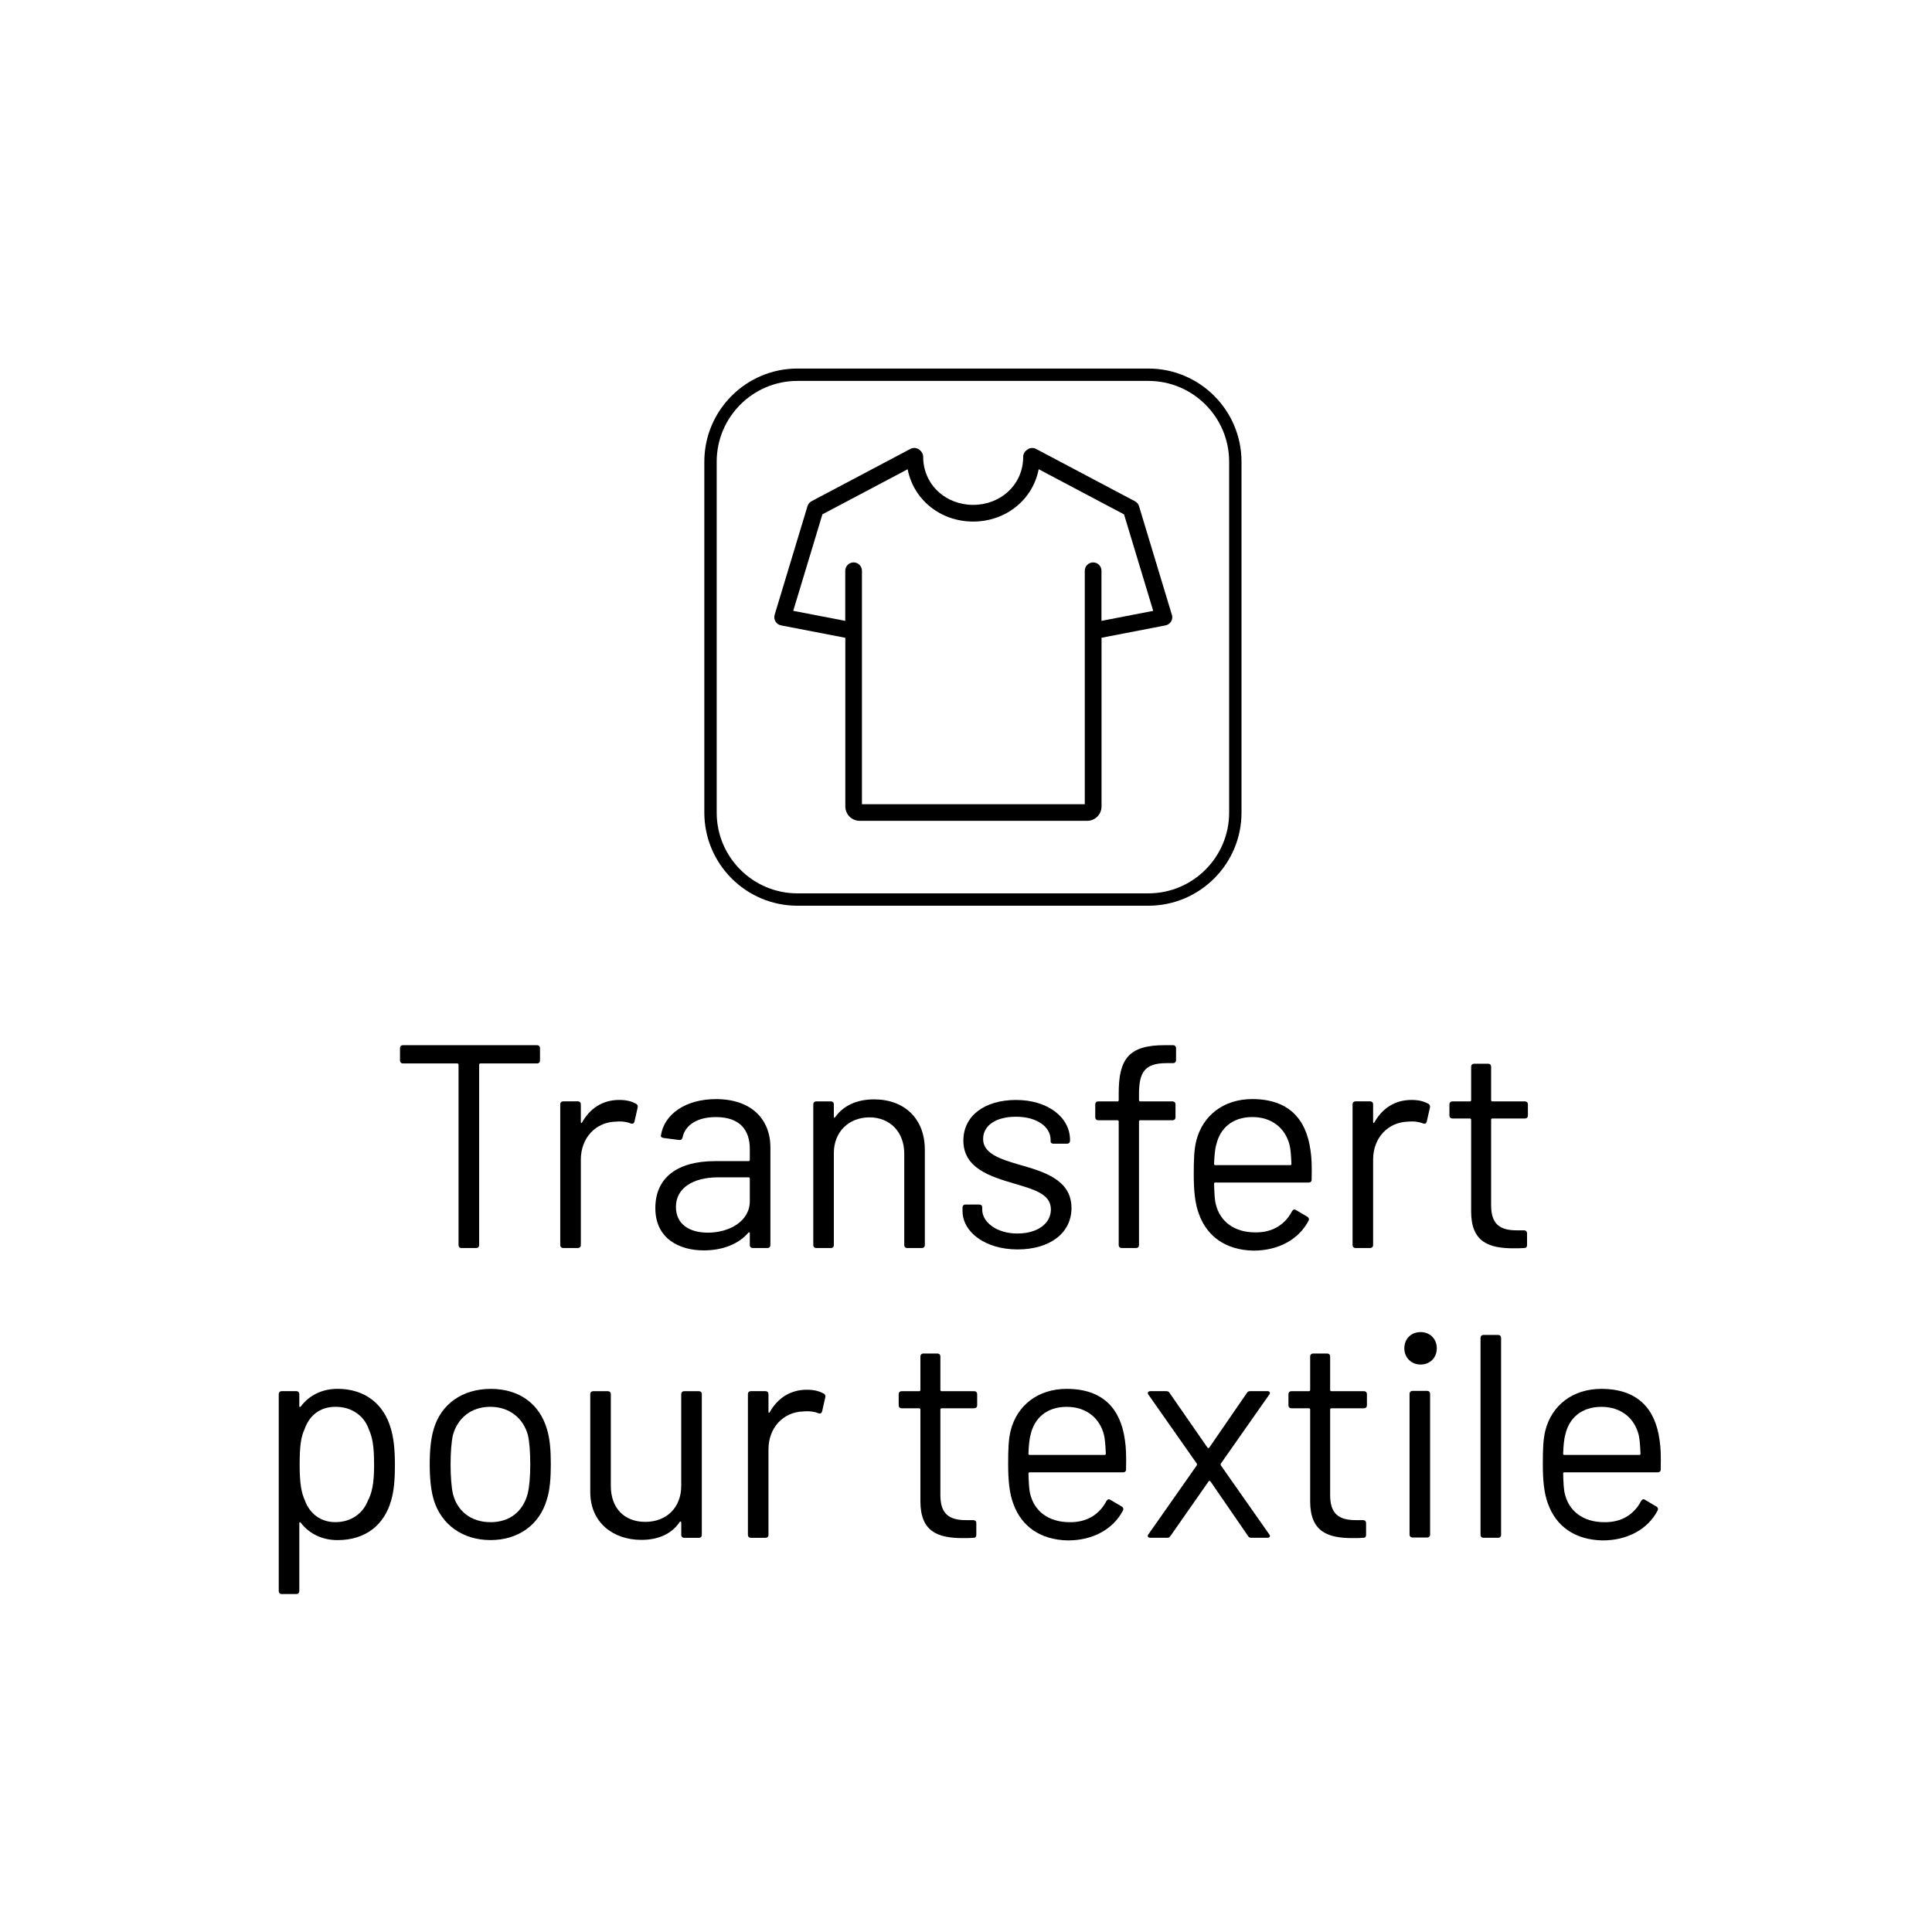 <?xml version="1.0" encoding="UTF-8"?>
<svg id="Calque_1" data-name="Calque 1" xmlns="http://www.w3.org/2000/svg" viewBox="0 0 500 500">
  <defs>
    <style>
      .cls-1 {
        fill: #000;
        stroke-width: 0px;
      }
    </style>
  </defs>
  <g>
    <path class="cls-1" d="M139.75,271.24v3.23c0,.45-.3.75-.75.75h-14.7c-.15,0-.3.15-.3.3v46.72c0,.45-.3.75-.75.75h-3.83c-.45,0-.75-.3-.75-.75v-46.72c0-.15-.15-.3-.3-.3h-14.1c-.45,0-.75-.3-.75-.75v-3.23c0-.45.3-.75.75-.75h34.72c.45,0,.75.3.75.75Z"/>
    <path class="cls-1" d="M164.58,285.64c.45.22.52.6.45.97l-.83,3.67c-.15.45-.45.67-.98.45-.97-.38-2.25-.6-3.9-.45-5.17.15-9,4.2-9,9.83v22.12c0,.45-.3.75-.75.75h-3.83c-.45,0-.75-.3-.75-.75v-36.45c0-.45.3-.75.75-.75h3.83c.45,0,.75.3.75.75v4.58c0,.3.22.38.3.15,2.02-3.6,5.25-5.85,9.67-5.85,2.02,0,3.3.45,4.27.97Z"/>
    <path class="cls-1" d="M199.38,297.04v25.2c0,.45-.3.75-.75.75h-3.83c-.45,0-.75-.3-.75-.75v-3.07c0-.22-.15-.38-.38-.15-2.55,3-6.75,4.58-11.55,4.58-6.38,0-12.52-3.08-12.52-10.95s5.7-12.15,15.45-12.15h8.7c.15,0,.3-.15.3-.3v-2.85c0-4.88-2.55-8.25-8.77-8.25-4.8,0-7.95,2.03-8.62,5.25-.15.53-.45.75-.9.68l-4.05-.53c-.45-.08-.75-.3-.67-.6.83-5.55,6.38-9.45,14.25-9.45,9.15,0,14.1,5.17,14.1,12.6ZM194.05,310.84v-5.85c0-.15-.15-.3-.3-.3h-7.87c-6.53,0-10.95,2.78-10.95,7.65,0,4.57,3.6,6.67,8.25,6.67,5.55,0,10.87-2.92,10.87-8.17Z"/>
    <path class="cls-1" d="M239.35,297.49v24.75c0,.45-.3.75-.75.75h-3.83c-.45,0-.75-.3-.75-.75v-23.7c0-5.55-3.67-9.37-9-9.37s-9.22,3.75-9.22,9.22v23.85c0,.45-.3.75-.75.75h-3.82c-.45,0-.75-.3-.75-.75v-36.45c0-.45.3-.75.75-.75h3.82c.45,0,.75.3.75.75v3.23c0,.22.15.38.3.15,2.25-3.15,5.77-4.65,10.12-4.65,7.95,0,13.12,5.1,13.12,12.97Z"/>
    <path class="cls-1" d="M249.1,313.38v-.9c0-.45.3-.75.75-.75h3.6c.45,0,.75.3.75.67v.68c0,3.15,3.67,6.15,9.07,6.15s8.7-2.7,8.7-6.22c0-4.05-4.42-5.17-9.38-6.67-6.45-1.88-13.27-4.05-13.27-11.17,0-6.45,5.55-10.5,13.65-10.5s13.95,4.42,13.95,10.35v.22c0,.45-.3.75-.75.75h-3.52c-.45,0-.75-.23-.75-.53v-.45c0-3.3-3.38-6-9-6-5.02,0-8.47,2.17-8.47,5.77s4.05,5.1,9.22,6.6c6.3,1.8,13.65,3.83,13.65,11.25,0,6.45-5.55,10.72-13.95,10.72s-14.25-4.5-14.25-9.97Z"/>
    <path class="cls-1" d="M294.77,283.24v1.5c0,.15.15.3.3.3h8.4c.45,0,.75.3.75.75v3.38c0,.45-.3.75-.75.75h-8.4c-.15,0-.3.15-.3.3v32.02c0,.45-.3.75-.75.75h-3.75c-.45,0-.75-.3-.75-.75v-32.02c0-.15-.15-.3-.3-.3h-5.02c-.45,0-.75-.3-.75-.75v-3.38c0-.45.3-.75.75-.75h5.02c.15,0,.3-.15.3-.3v-1.8c0-8.92,2.62-12.45,11.92-12.45h2.17c.45,0,.75.3.75.75v3.15c0,.45-.3.75-.75.75h-1.72c-5.7,0-7.12,2.4-7.12,8.1Z"/>
    <path class="cls-1" d="M339.47,305.29c0,.45-.3.75-.75.75h-24.22c-.15,0-.3.08-.3.3.07,2.32.15,4.2.45,5.32,1.05,4.35,4.65,7.28,10.2,7.28,4.5.07,7.72-2.03,9.52-5.47.3-.45.6-.6,1.05-.3l2.92,1.72c.38.23.53.6.3,1.05-2.47,4.72-7.65,7.72-14.25,7.72-7.2-.15-12-3.68-14.1-9.45-1.05-2.78-1.35-6.15-1.35-10.35,0-3.68.08-6.38.67-8.7,1.65-6.45,7.05-10.72,14.47-10.72,9.37,0,13.95,5.1,15.07,13.2.3,2.02.38,3.9.3,7.65ZM314.8,296.14c-.38,1.28-.53,3.08-.6,5.1,0,.22.15.3.3.3h19.42c.15,0,.3-.07.3-.3-.07-2.03-.22-3.83-.45-4.8-1.05-4.35-4.5-7.35-9.67-7.35s-8.33,2.93-9.3,7.05Z"/>
    <path class="cls-1" d="M369.62,285.64c.45.22.52.6.45.97l-.83,3.67c-.15.45-.45.67-.98.45-.97-.38-2.25-.6-3.9-.45-5.17.15-9,4.2-9,9.83v22.12c0,.45-.3.75-.75.75h-3.82c-.45,0-.75-.3-.75-.75v-36.45c0-.45.3-.75.75-.75h3.82c.45,0,.75.3.75.75v4.58c0,.3.23.38.3.15,2.02-3.6,5.25-5.85,9.67-5.85,2.03,0,3.3.45,4.28.97Z"/>
    <path class="cls-1" d="M394.67,289.46h-8.47c-.15,0-.3.15-.3.3v22.12c0,4.88,2.18,6.53,6.67,6.53h1.88c.45,0,.75.3.75.75v3.07c0,.45-.22.75-.75.75-.9.08-1.8.08-2.77.08-6.53,0-10.95-1.73-10.95-9.53v-23.77c0-.15-.15-.3-.3-.3h-4.57c-.45,0-.75-.3-.75-.75v-2.92c0-.45.3-.75.75-.75h4.57c.15,0,.3-.15.3-.3v-8.7c0-.45.3-.75.75-.75h3.67c.45,0,.75.3.75.75v8.7c0,.15.15.3.3.3h8.47c.45,0,.75.3.75.75v2.92c0,.45-.3.75-.75.75Z"/>
    <path class="cls-1" d="M102.21,379.01c0,3.75-.23,6.75-.98,9.3-1.73,6.22-6.52,10.27-13.87,10.27-3.97,0-7.35-1.65-9.52-4.5-.23-.23-.38-.15-.38.08v17.62c0,.45-.3.75-.75.75h-3.82c-.45,0-.75-.3-.75-.75v-51c0-.45.3-.75.75-.75h3.82c.45,0,.75.3.75.75v3.15c0,.23.15.3.38.08,2.17-2.93,5.55-4.58,9.52-4.58,7.12,0,11.92,3.97,13.72,10.05.82,2.62,1.12,5.7,1.12,9.52ZM96.81,379.01c0-4.88-.45-7.05-1.35-9.08-1.2-3.52-4.42-5.85-8.62-5.85s-6.82,2.4-8.02,5.78c-.9,1.95-1.27,4.2-1.27,9.15s.45,7.27,1.35,9.3c1.2,3.3,3.98,5.62,7.87,5.62,4.12,0,7.12-2.25,8.4-5.47,1.05-2.03,1.65-4.28,1.65-9.45Z"/>
    <path class="cls-1" d="M112.26,388.16c-.75-2.47-1.05-5.62-1.05-9.22s.3-6.75,1.05-9.15c1.88-6.38,7.35-10.35,14.77-10.35s12.6,3.97,14.47,10.27c.83,2.55,1.05,5.7,1.05,9.22s-.23,6.75-1.05,9.22c-1.88,6.45-7.35,10.42-14.55,10.42s-12.75-3.98-14.7-10.42ZM136.56,386.59c.45-1.8.67-4.58.67-7.58,0-3.3-.22-5.92-.6-7.58-1.2-4.42-4.8-7.35-9.75-7.35s-8.48,2.93-9.67,7.35c-.38,1.65-.6,4.43-.6,7.58s.23,5.92.6,7.58c1.12,4.5,4.72,7.35,9.75,7.35s8.4-2.85,9.6-7.35Z"/>
    <path class="cls-1" d="M177.06,360.04h3.82c.45,0,.75.3.75.75v36.45c0,.45-.3.75-.75.75h-3.82c-.45,0-.75-.3-.75-.75v-3.22c0-.22-.23-.38-.38-.15-2.03,3-5.4,4.65-9.97,4.65-7.12,0-13.2-4.35-13.2-12.38v-25.35c0-.45.3-.75.75-.75h3.82c.45,0,.75.3.75.75v23.77c0,5.62,3.38,9.3,8.92,9.3s9.3-3.75,9.3-9.3v-23.77c0-.45.3-.75.75-.75Z"/>
    <path class="cls-1" d="M213.14,360.64c.45.22.52.6.45.97l-.83,3.67c-.15.45-.45.67-.98.45-.97-.38-2.25-.6-3.9-.45-5.17.15-9,4.2-9,9.83v22.12c0,.45-.3.75-.75.75h-3.82c-.45,0-.75-.3-.75-.75v-36.45c0-.45.3-.75.75-.75h3.82c.45,0,.75.3.75.75v4.58c0,.3.23.38.3.15,2.02-3.6,5.25-5.85,9.67-5.85,2.03,0,3.3.45,4.28.97Z"/>
    <path class="cls-1" d="M252.14,364.46h-8.47c-.15,0-.3.15-.3.3v22.12c0,4.88,2.18,6.53,6.67,6.53h1.88c.45,0,.75.3.75.75v3.07c0,.45-.22.75-.75.75-.9.08-1.8.08-2.77.08-6.53,0-10.95-1.73-10.95-9.53v-23.77c0-.15-.15-.3-.3-.3h-4.57c-.45,0-.75-.3-.75-.75v-2.92c0-.45.3-.75.75-.75h4.57c.15,0,.3-.15.3-.3v-8.7c0-.45.3-.75.75-.75h3.67c.45,0,.75.3.75.75v8.7c0,.15.15.3.3.3h8.47c.45,0,.75.3.75.75v2.92c0,.45-.3.75-.75.75Z"/>
    <path class="cls-1" d="M291.44,380.29c0,.45-.3.75-.75.75h-24.22c-.15,0-.3.08-.3.3.07,2.32.15,4.2.45,5.32,1.05,4.35,4.65,7.28,10.2,7.28,4.5.07,7.72-2.03,9.52-5.47.3-.45.6-.6,1.05-.3l2.92,1.72c.38.23.53.6.3,1.05-2.47,4.72-7.65,7.72-14.25,7.72-7.2-.15-12-3.68-14.1-9.45-1.05-2.78-1.35-6.15-1.35-10.35,0-3.68.08-6.38.67-8.7,1.65-6.45,7.05-10.72,14.47-10.72,9.37,0,13.95,5.1,15.07,13.2.3,2.02.38,3.9.3,7.65ZM266.76,371.14c-.38,1.28-.53,3.08-.6,5.1,0,.22.15.3.3.3h19.42c.15,0,.3-.07.3-.3-.07-2.03-.22-3.83-.45-4.8-1.05-4.35-4.5-7.35-9.67-7.35s-8.33,2.93-9.3,7.05Z"/>
    <path class="cls-1" d="M297.21,397.08l12.52-17.85c.08-.15.08-.3,0-.45l-12.52-17.85c-.38-.45-.08-.9.52-.9h4.05c.38,0,.67.07.9.45l9.82,14.17c.08.15.38.15.45,0l9.75-14.17c.22-.38.52-.45.9-.45h4.42c.6,0,.83.45.45.9l-12.52,17.85c-.08.15-.08.3,0,.45l12.52,17.85c.38.45.15.9-.45.9h-4.12c-.38,0-.68-.07-.9-.45l-9.75-14.17c-.07-.15-.38-.15-.45,0l-9.9,14.17c-.22.38-.52.45-.9.45h-4.28c-.6,0-.9-.45-.52-.9Z"/>
    <path class="cls-1" d="M353.01,364.46h-8.47c-.15,0-.3.15-.3.3v22.12c0,4.88,2.18,6.53,6.67,6.53h1.88c.45,0,.75.3.75.75v3.07c0,.45-.22.75-.75.75-.9.08-1.8.08-2.77.08-6.53,0-10.95-1.73-10.95-9.53v-23.77c0-.15-.15-.3-.3-.3h-4.57c-.45,0-.75-.3-.75-.75v-2.92c0-.45.3-.75.75-.75h4.57c.15,0,.3-.15.3-.3v-8.7c0-.45.3-.75.75-.75h3.67c.45,0,.75.3.75.75v8.7c0,.15.15.3.3.3h8.47c.45,0,.75.3.75.75v2.92c0,.45-.3.75-.75.75Z"/>
    <path class="cls-1" d="M363.44,348.94c0-2.48,1.8-4.2,4.2-4.2s4.2,1.73,4.2,4.2-1.8,4.2-4.2,4.2-4.2-1.8-4.2-4.2ZM364.79,397.16v-36.45c0-.45.3-.75.75-.75h3.82c.45,0,.75.3.75.75v36.45c0,.45-.3.75-.75.75h-3.82c-.45,0-.75-.3-.75-.75Z"/>
    <path class="cls-1" d="M383.16,397.23v-51c0-.45.3-.75.75-.75h3.82c.45,0,.75.3.75.75v51c0,.45-.3.75-.75.75h-3.82c-.45,0-.75-.3-.75-.75Z"/>
    <path class="cls-1" d="M429.81,380.29c0,.45-.3.75-.75.75h-24.22c-.15,0-.3.08-.3.3.07,2.32.15,4.2.45,5.32,1.05,4.35,4.65,7.28,10.2,7.28,4.5.07,7.72-2.03,9.52-5.47.3-.45.6-.6,1.05-.3l2.92,1.72c.38.23.53.6.3,1.05-2.47,4.72-7.65,7.72-14.25,7.72-7.2-.15-12-3.68-14.1-9.45-1.05-2.78-1.35-6.15-1.35-10.35,0-3.68.08-6.38.67-8.7,1.65-6.45,7.05-10.72,14.47-10.72,9.37,0,13.95,5.1,15.07,13.2.3,2.02.38,3.9.3,7.65ZM405.14,371.14c-.38,1.28-.53,3.08-.6,5.1,0,.22.15.3.3.3h19.42c.15,0,.3-.07.3-.3-.07-2.03-.22-3.83-.45-4.8-1.05-4.35-4.5-7.35-9.67-7.35s-8.33,2.93-9.3,7.05Z"/>
  </g>
  <path class="cls-1" d="M297.2,234.4h-90.83c-13.29,0-24.09-10.81-24.09-24.09v-90.83c0-13.29,10.81-24.1,24.09-24.1h90.83c13.29,0,24.1,10.81,24.1,24.1v90.83c0,13.29-10.81,24.09-24.1,24.09ZM206.37,98.58c-11.52,0-20.89,9.37-20.89,20.9v90.83c0,11.52,9.37,20.89,20.89,20.89h90.83c11.52,0,20.9-9.37,20.9-20.89v-90.83c0-11.52-9.37-20.9-20.9-20.9h-90.83Z"/>
  <path class="cls-1" d="M303.28,159.12l-8.5-28.12c-.17-.55-.55-1.01-1.06-1.28l-25.57-13.53c-.82-.44-1.8-.28-2.45.3-.54.39-.9,1.03-.9,1.75,0,3.4-1.33,6.55-3.75,8.85-2.42,2.3-5.68,3.57-9.19,3.57s-6.77-1.27-9.19-3.57c-2.42-2.3-3.75-5.45-3.75-8.85,0-.63-.28-1.2-.71-1.6-.65-.71-1.71-.93-2.6-.46l-25.57,13.53c-.51.27-.89.73-1.06,1.28l-8.5,28.12c-.18.58-.1,1.22.22,1.74s.84.89,1.44,1l16.63,3.21v43.64c0,2.06,1.67,3.73,3.73,3.73h58.85c2.06,0,3.73-1.67,3.73-3.73v-43.65l16.56-3.2c.6-.12,1.12-.48,1.44-1s.39-1.16.22-1.74ZM285.06,160.67v-12.96c0-1.19-.97-2.16-2.16-2.16s-2.16.97-2.16,2.16v60.42h-57.67v-60.42c0-1.19-.97-2.16-2.16-2.16s-2.16.97-2.16,2.16v12.97l-13.46-2.6,7.55-24.97,22.06-11.67c1.5,7.8,8.41,13.54,16.95,13.54s15.47-5.74,16.96-13.55l22.09,11.69,7.55,24.97-13.4,2.59Z"/>
</svg>